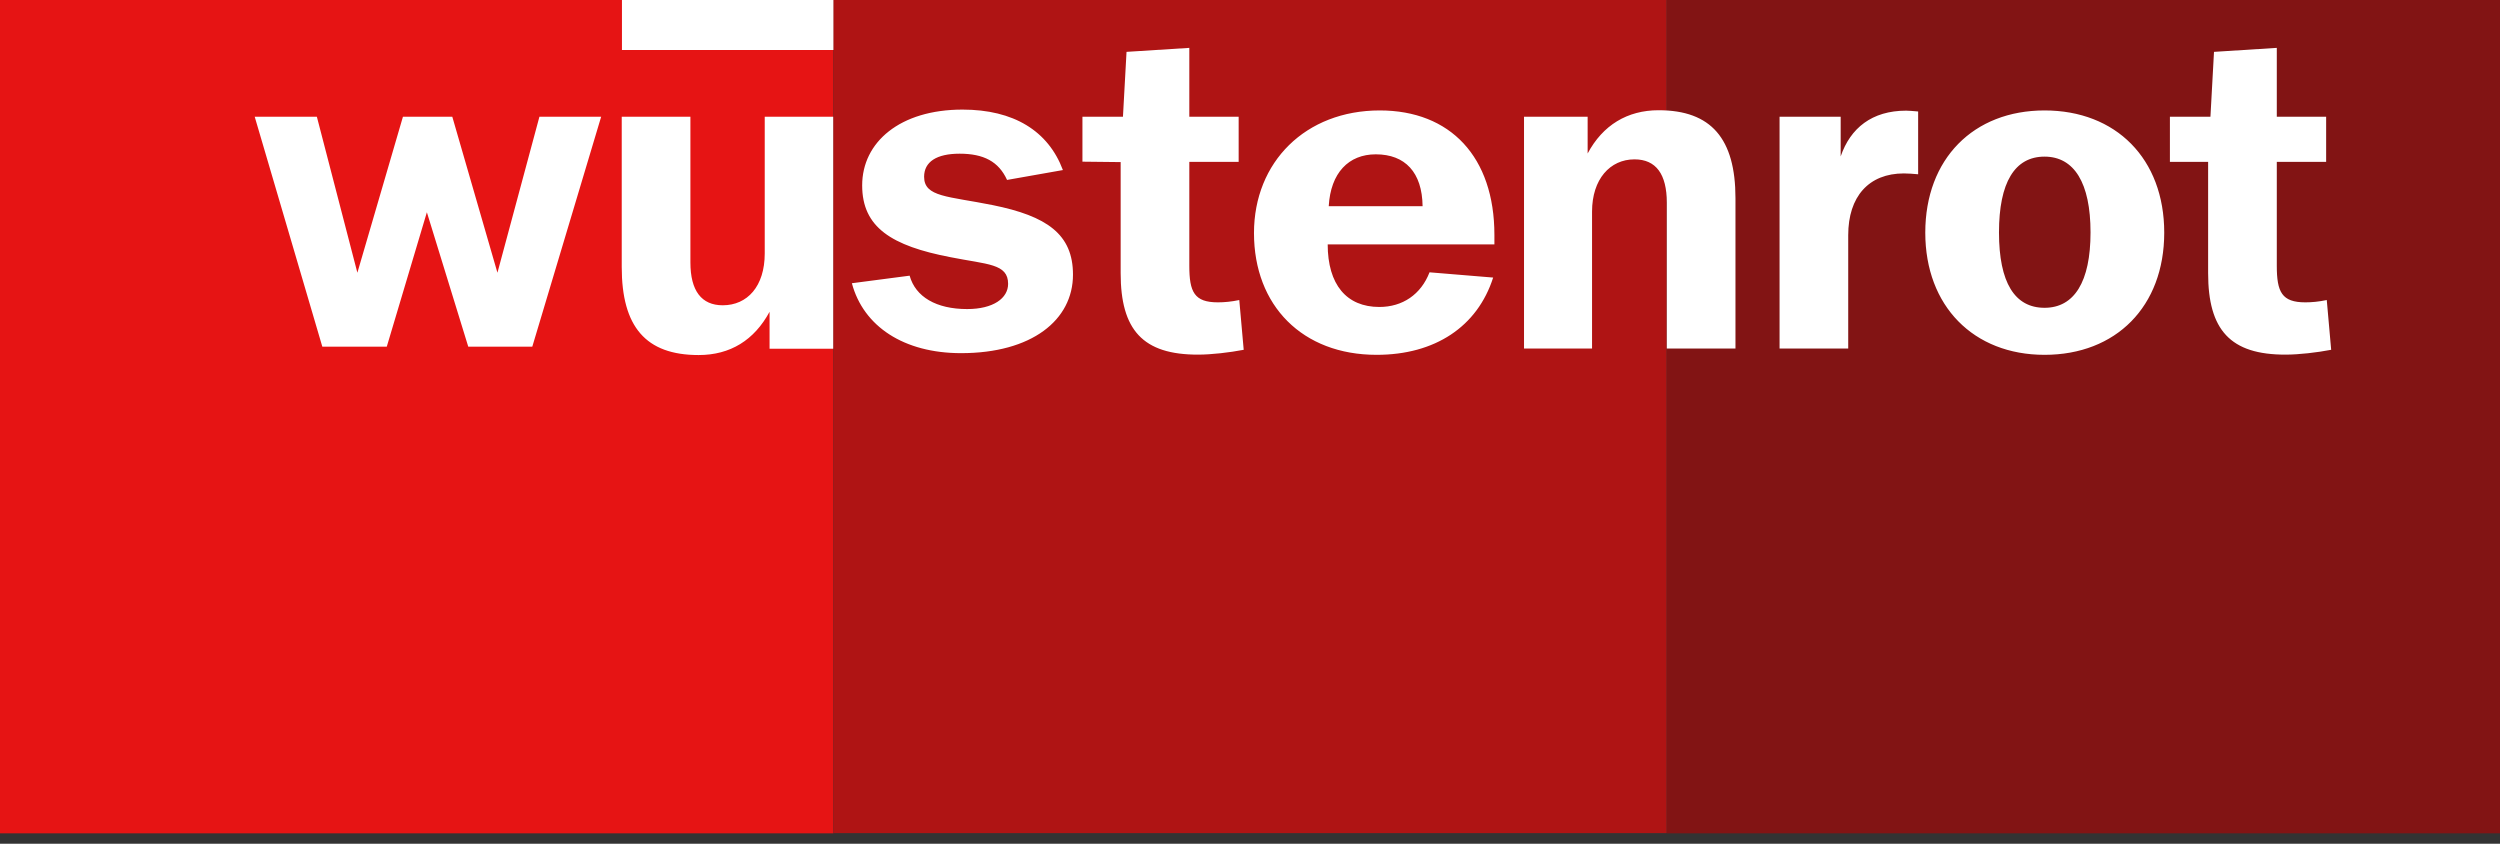 <svg width="160" height="54" viewBox="0 0 160 54" fill="none" xmlns="http://www.w3.org/2000/svg">
<rect x="0" y="0" width="160" height="54" fill="#333333" stroke="none"/>
<path d="M53.338 0H0V53.333H53.338V0Z" fill="#E61414"/>
<path d="M160 0H106.662V53.333H160V0Z" fill="#821414"/>
<path d="M106.662 0H53.338V53.32H106.662V0Z" fill="#AF1414"/>
<path d="M39.805 3.198H53.338V0H39.805V3.198ZM16.301 7.471H20.279L22.872 17.455L25.788 7.471H28.947L31.836 17.455L34.523 7.471H38.474L34.067 22.185H29.968L27.32 13.585L24.754 22.185H20.628L16.301 7.471ZM113.878 7.471H117.803V10.011C118.421 8.197 119.805 7.082 121.995 7.082C122.17 7.082 122.439 7.108 122.761 7.135V11.153C122.439 11.126 122.143 11.099 121.848 11.099C119.603 11.099 118.286 12.578 118.286 15.05V22.306H113.892V7.471H113.878ZM71.722 17.482V10.374L69.276 10.347V7.471H71.869L72.098 3.319L76.116 3.064V7.471H79.274V10.36H76.116V17.012C76.116 18.692 76.439 19.35 77.944 19.35C78.347 19.35 78.804 19.31 79.314 19.202L79.597 22.387C78.696 22.561 77.527 22.696 76.694 22.696C73.133 22.709 71.722 21.11 71.722 17.482ZM88.049 9.877C86.316 9.877 85.16 11.059 85.039 13.196H91.046C91.019 11.032 89.931 9.877 88.049 9.877ZM84.972 15.628C84.972 18.221 86.181 19.646 88.278 19.646C89.756 19.646 90.939 18.853 91.49 17.428L95.562 17.764C94.554 20.909 91.839 22.709 88.103 22.709C83.359 22.709 80.255 19.565 80.255 14.916C80.255 10.36 83.561 7.068 88.305 7.068C92.82 7.068 95.642 10.038 95.642 15.037V15.641H84.972V15.628ZM141.32 17.482V10.36H138.874V7.471H141.468L141.696 3.319L145.715 3.064V7.471H148.873V10.36H145.715V17.012C145.715 18.692 146.037 19.35 147.542 19.35C147.945 19.35 148.402 19.31 148.913 19.202L149.195 22.387C148.295 22.561 147.126 22.696 146.292 22.696C142.731 22.709 141.32 21.11 141.32 17.482ZM130.851 10.024C128.943 10.024 127.935 11.677 127.935 14.875C127.935 18.087 128.943 19.699 130.851 19.699C132.746 19.699 133.794 18.047 133.794 14.875C133.794 11.704 132.746 10.024 130.851 10.024ZM130.851 22.709C126.309 22.709 123.218 19.592 123.218 14.889C123.218 10.159 126.309 7.068 130.851 7.068C135.421 7.068 138.511 10.159 138.511 14.889C138.511 19.619 135.421 22.709 130.851 22.709ZM97.524 22.306H101.891V13.545C101.891 11.462 103.047 10.199 104.606 10.199C105.99 10.199 106.675 11.153 106.675 12.967V22.306H111.07V12.685C111.07 8.869 109.511 7.055 106.151 7.055C104.149 7.055 102.577 8.009 101.609 9.823V7.471H97.537V22.306H97.524ZM58.216 17.643C58.592 19.001 59.922 19.78 61.898 19.78C63.578 19.78 64.519 19.081 64.519 18.168C64.519 16.864 63.188 16.931 60.836 16.461C57.06 15.735 55.179 14.553 55.179 11.865C55.179 9.097 57.598 7.014 61.602 7.014C64.868 7.014 67.085 8.372 68.026 10.884L64.451 11.516C63.914 10.333 62.946 9.836 61.414 9.836C59.936 9.836 59.143 10.36 59.143 11.314C59.143 12.618 60.675 12.551 63.538 13.128C66.991 13.827 68.671 14.983 68.671 17.576C68.671 20.492 66.024 22.602 61.508 22.602C57.853 22.602 55.259 20.895 54.52 18.127L58.216 17.643ZM53.338 7.471H48.943V16.219C48.943 18.329 47.828 19.538 46.255 19.538C44.898 19.538 44.186 18.611 44.186 16.797V7.471H39.791V17.093C39.791 20.909 41.324 22.723 44.71 22.723C46.739 22.723 48.271 21.769 49.252 19.955V22.32H53.324V7.471H53.338Z" fill="white"/>
</svg>
